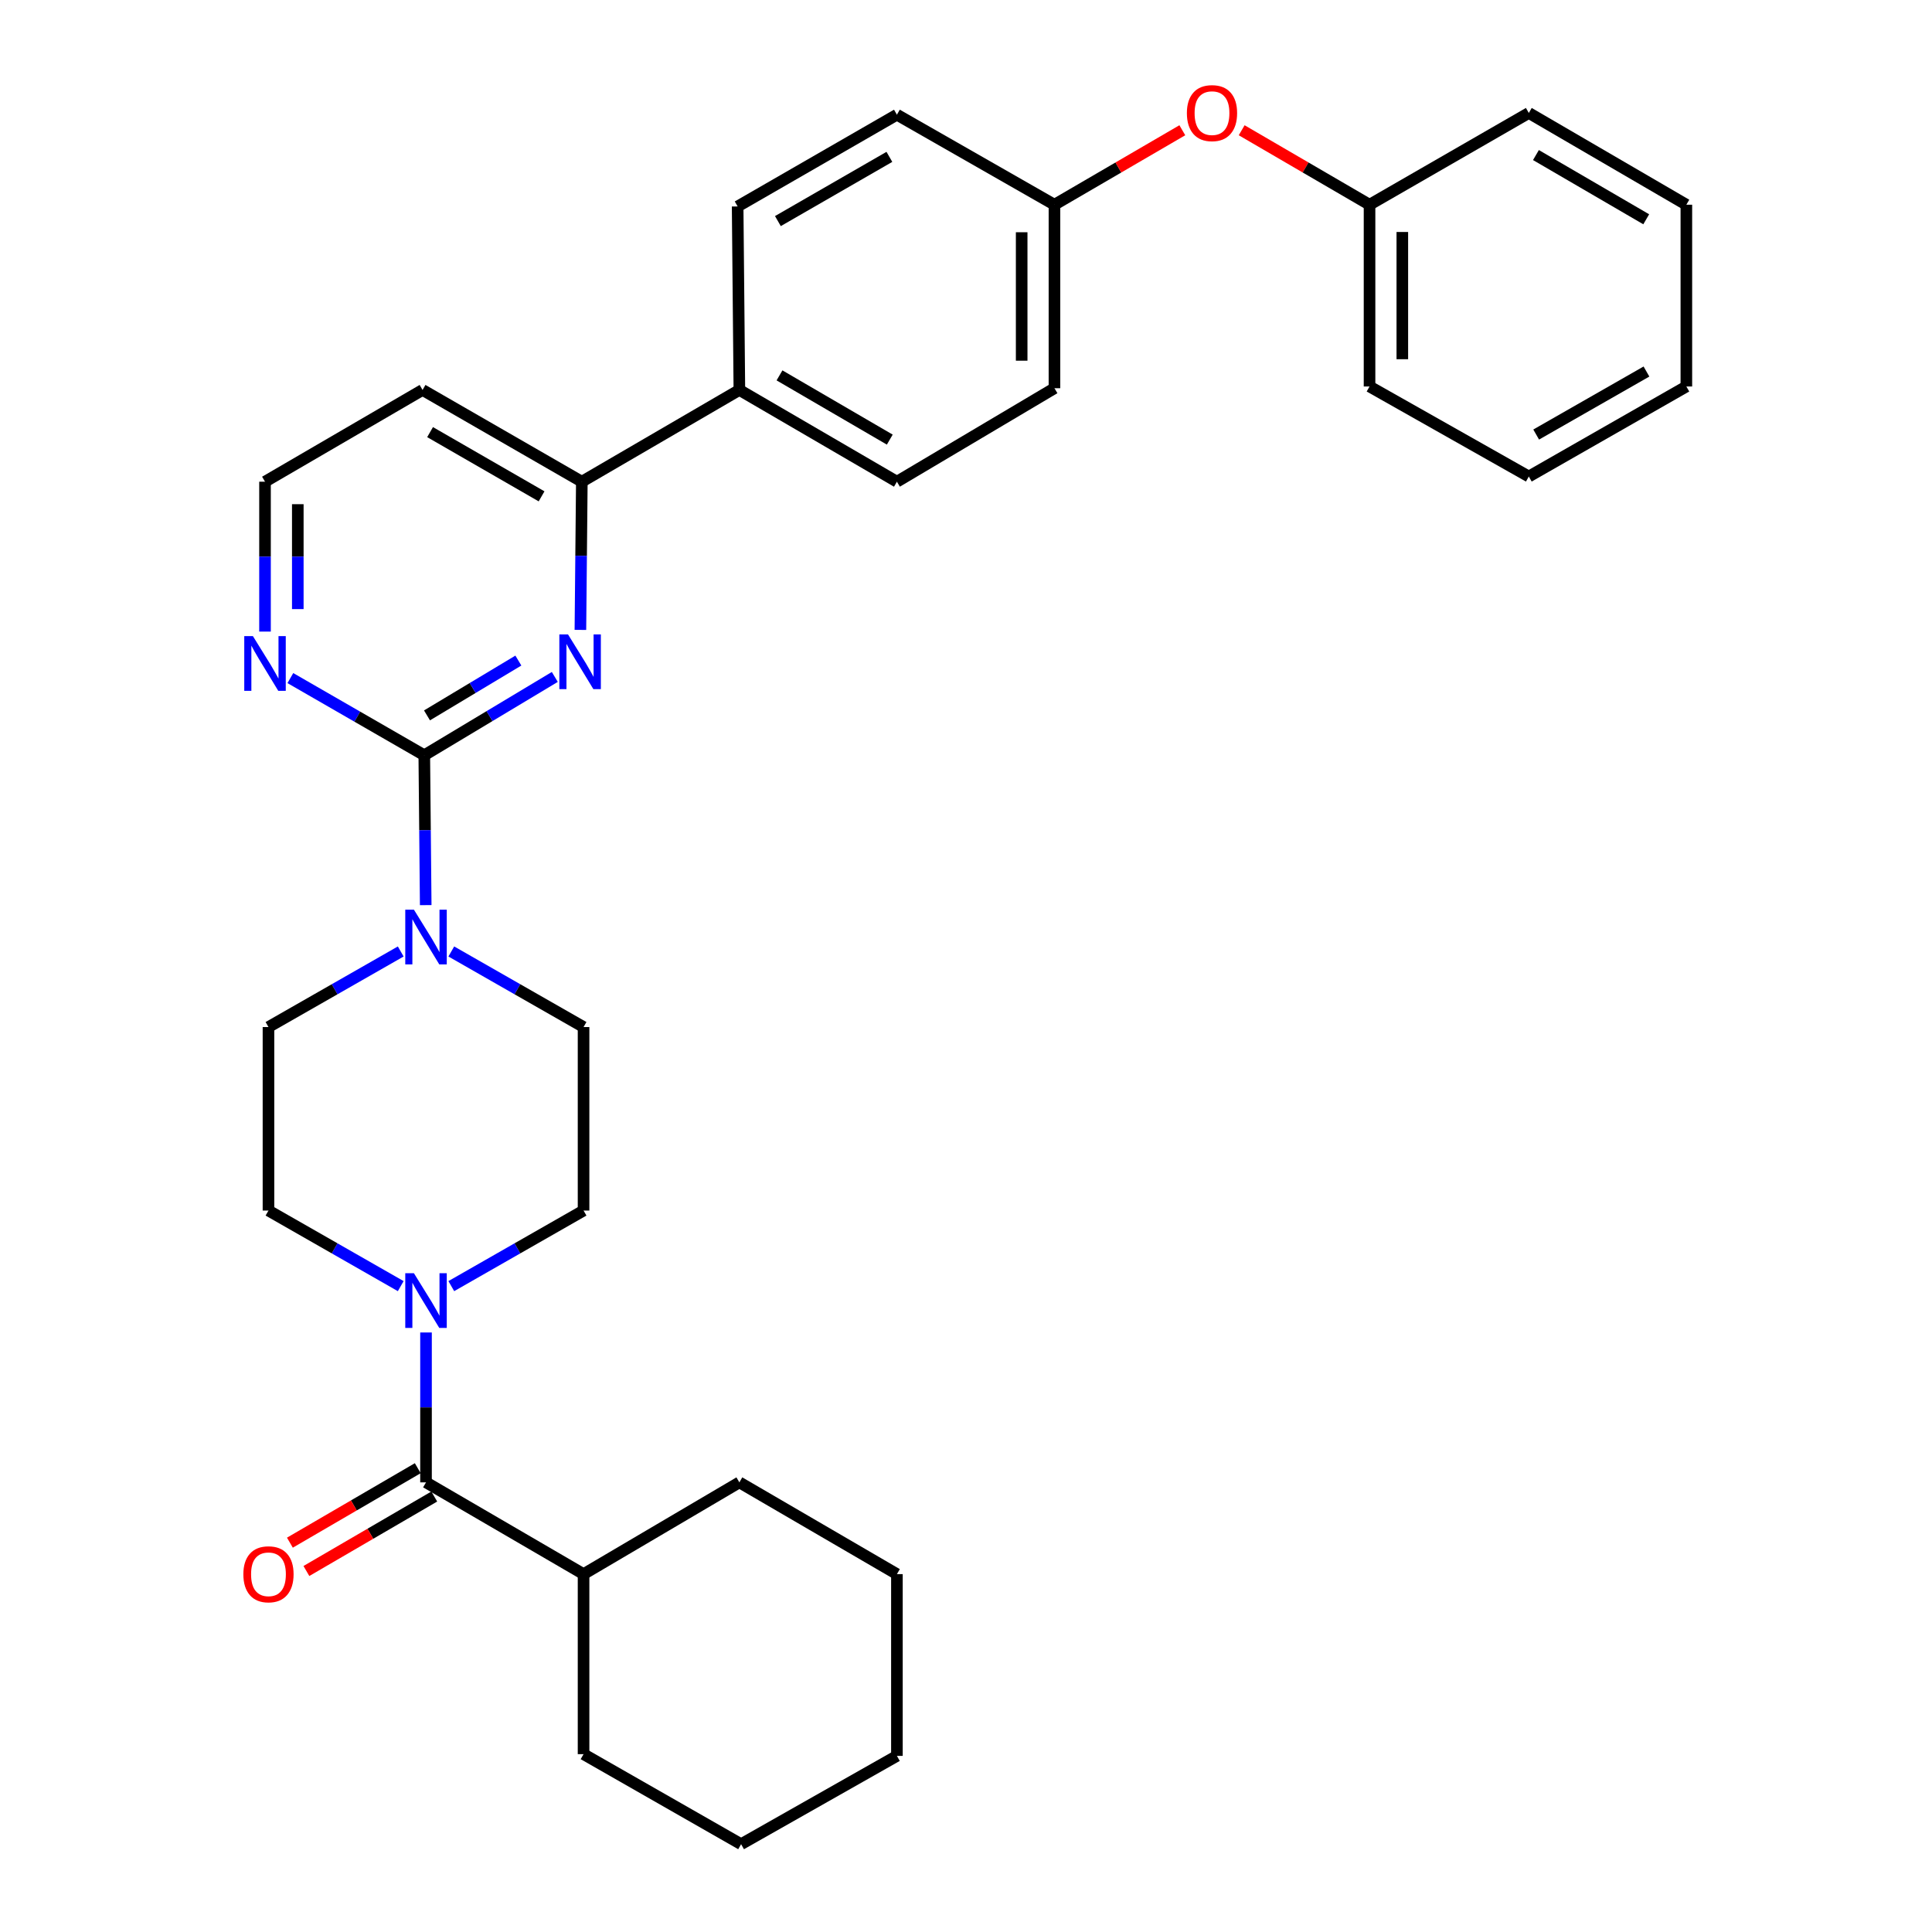 <?xml version='1.0' encoding='iso-8859-1'?>
<svg version='1.1' baseProfile='full'
              xmlns='http://www.w3.org/2000/svg'
                      xmlns:rdkit='http://www.rdkit.org/xml'
                      xmlns:xlink='http://www.w3.org/1999/xlink'
                  xml:space='preserve'
width='1000px' height='1000px' viewBox='0 0 1000 1000'>
<!-- END OF HEADER -->
<rect style='opacity:1.0;fill:#FFFFFF;stroke:none' width='1000' height='1000' x='0' y='0'> </rect>
<path class='bond-0' d='M 233.593,665.698 L 267.821,646.139' style='fill:none;fill-rule:evenodd;stroke:#0000FF;stroke-width:6px;stroke-linecap:butt;stroke-linejoin:miter;stroke-opacity:1' />
<path class='bond-0' d='M 267.821,646.139 L 302.049,626.58' style='fill:none;fill-rule:evenodd;stroke:#000000;stroke-width:6px;stroke-linecap:butt;stroke-linejoin:miter;stroke-opacity:1' />
<path class='bond-1' d='M 220.505,689.69 L 220.505,728.479' style='fill:none;fill-rule:evenodd;stroke:#0000FF;stroke-width:6px;stroke-linecap:butt;stroke-linejoin:miter;stroke-opacity:1' />
<path class='bond-1' d='M 220.505,728.479 L 220.505,767.268' style='fill:none;fill-rule:evenodd;stroke:#000000;stroke-width:6px;stroke-linecap:butt;stroke-linejoin:miter;stroke-opacity:1' />
<path class='bond-2' d='M 207.417,665.698 L 173.189,646.139' style='fill:none;fill-rule:evenodd;stroke:#0000FF;stroke-width:6px;stroke-linecap:butt;stroke-linejoin:miter;stroke-opacity:1' />
<path class='bond-2' d='M 173.189,646.139 L 138.961,626.58' style='fill:none;fill-rule:evenodd;stroke:#000000;stroke-width:6px;stroke-linecap:butt;stroke-linejoin:miter;stroke-opacity:1' />
<path class='bond-3' d='M 216.235,759.937 L 183.143,779.211' style='fill:none;fill-rule:evenodd;stroke:#000000;stroke-width:6px;stroke-linecap:butt;stroke-linejoin:miter;stroke-opacity:1' />
<path class='bond-3' d='M 183.143,779.211 L 150.05,798.485' style='fill:none;fill-rule:evenodd;stroke:#FF0000;stroke-width:6px;stroke-linecap:butt;stroke-linejoin:miter;stroke-opacity:1' />
<path class='bond-3' d='M 224.775,774.6 L 191.683,793.874' style='fill:none;fill-rule:evenodd;stroke:#000000;stroke-width:6px;stroke-linecap:butt;stroke-linejoin:miter;stroke-opacity:1' />
<path class='bond-3' d='M 191.683,793.874 L 158.591,813.148' style='fill:none;fill-rule:evenodd;stroke:#FF0000;stroke-width:6px;stroke-linecap:butt;stroke-linejoin:miter;stroke-opacity:1' />
<path class='bond-4' d='M 220.505,767.268 L 302.049,814.762' style='fill:none;fill-rule:evenodd;stroke:#000000;stroke-width:6px;stroke-linecap:butt;stroke-linejoin:miter;stroke-opacity:1' />
<path class='bond-5' d='M 545.784,200.941 L 545.784,105.963' style='fill:none;fill-rule:evenodd;stroke:#000000;stroke-width:6px;stroke-linecap:butt;stroke-linejoin:miter;stroke-opacity:1' />
<path class='bond-5' d='M 528.816,186.694 L 528.816,120.21' style='fill:none;fill-rule:evenodd;stroke:#000000;stroke-width:6px;stroke-linecap:butt;stroke-linejoin:miter;stroke-opacity:1' />
<path class='bond-6' d='M 545.784,200.941 L 464.24,249.329' style='fill:none;fill-rule:evenodd;stroke:#000000;stroke-width:6px;stroke-linecap:butt;stroke-linejoin:miter;stroke-opacity:1' />
<path class='bond-7' d='M 545.784,105.963 L 464.24,59.366' style='fill:none;fill-rule:evenodd;stroke:#000000;stroke-width:6px;stroke-linecap:butt;stroke-linejoin:miter;stroke-opacity:1' />
<path class='bond-8' d='M 545.784,105.963 L 578.876,86.689' style='fill:none;fill-rule:evenodd;stroke:#000000;stroke-width:6px;stroke-linecap:butt;stroke-linejoin:miter;stroke-opacity:1' />
<path class='bond-8' d='M 578.876,86.689 L 611.969,67.416' style='fill:none;fill-rule:evenodd;stroke:#FF0000;stroke-width:6px;stroke-linecap:butt;stroke-linejoin:miter;stroke-opacity:1' />
<path class='bond-9' d='M 464.24,59.366 L 381.801,106.859' style='fill:none;fill-rule:evenodd;stroke:#000000;stroke-width:6px;stroke-linecap:butt;stroke-linejoin:miter;stroke-opacity:1' />
<path class='bond-9' d='M 460.345,81.193 L 402.638,114.438' style='fill:none;fill-rule:evenodd;stroke:#000000;stroke-width:6px;stroke-linecap:butt;stroke-linejoin:miter;stroke-opacity:1' />
<path class='bond-10' d='M 381.801,106.859 L 382.697,201.836' style='fill:none;fill-rule:evenodd;stroke:#000000;stroke-width:6px;stroke-linecap:butt;stroke-linejoin:miter;stroke-opacity:1' />
<path class='bond-11' d='M 382.697,201.836 L 464.24,249.329' style='fill:none;fill-rule:evenodd;stroke:#000000;stroke-width:6px;stroke-linecap:butt;stroke-linejoin:miter;stroke-opacity:1' />
<path class='bond-11' d='M 403.468,194.297 L 460.549,227.543' style='fill:none;fill-rule:evenodd;stroke:#000000;stroke-width:6px;stroke-linecap:butt;stroke-linejoin:miter;stroke-opacity:1' />
<path class='bond-12' d='M 382.697,201.836 L 301.153,249.329' style='fill:none;fill-rule:evenodd;stroke:#000000;stroke-width:6px;stroke-linecap:butt;stroke-linejoin:miter;stroke-opacity:1' />
<path class='bond-13' d='M 642.687,67.416 L 675.779,86.689' style='fill:none;fill-rule:evenodd;stroke:#FF0000;stroke-width:6px;stroke-linecap:butt;stroke-linejoin:miter;stroke-opacity:1' />
<path class='bond-13' d='M 675.779,86.689 L 708.872,105.963' style='fill:none;fill-rule:evenodd;stroke:#000000;stroke-width:6px;stroke-linecap:butt;stroke-linejoin:miter;stroke-opacity:1' />
<path class='bond-14' d='M 301.153,249.329 L 218.714,201.836' style='fill:none;fill-rule:evenodd;stroke:#000000;stroke-width:6px;stroke-linecap:butt;stroke-linejoin:miter;stroke-opacity:1' />
<path class='bond-14' d='M 280.317,256.909 L 222.609,223.663' style='fill:none;fill-rule:evenodd;stroke:#000000;stroke-width:6px;stroke-linecap:butt;stroke-linejoin:miter;stroke-opacity:1' />
<path class='bond-15' d='M 301.153,249.329 L 300.785,287.682' style='fill:none;fill-rule:evenodd;stroke:#000000;stroke-width:6px;stroke-linecap:butt;stroke-linejoin:miter;stroke-opacity:1' />
<path class='bond-15' d='M 300.785,287.682 L 300.416,326.035' style='fill:none;fill-rule:evenodd;stroke:#0000FF;stroke-width:6px;stroke-linecap:butt;stroke-linejoin:miter;stroke-opacity:1' />
<path class='bond-16' d='M 218.714,201.836 L 137.17,249.329' style='fill:none;fill-rule:evenodd;stroke:#000000;stroke-width:6px;stroke-linecap:butt;stroke-linejoin:miter;stroke-opacity:1' />
<path class='bond-17' d='M 137.17,249.329 L 137.17,288.119' style='fill:none;fill-rule:evenodd;stroke:#000000;stroke-width:6px;stroke-linecap:butt;stroke-linejoin:miter;stroke-opacity:1' />
<path class='bond-17' d='M 137.17,288.119 L 137.17,326.908' style='fill:none;fill-rule:evenodd;stroke:#0000FF;stroke-width:6px;stroke-linecap:butt;stroke-linejoin:miter;stroke-opacity:1' />
<path class='bond-17' d='M 154.139,260.966 L 154.139,288.119' style='fill:none;fill-rule:evenodd;stroke:#000000;stroke-width:6px;stroke-linecap:butt;stroke-linejoin:miter;stroke-opacity:1' />
<path class='bond-17' d='M 154.139,288.119 L 154.139,315.271' style='fill:none;fill-rule:evenodd;stroke:#0000FF;stroke-width:6px;stroke-linecap:butt;stroke-linejoin:miter;stroke-opacity:1' />
<path class='bond-18' d='M 150.289,350.978 L 184.949,370.946' style='fill:none;fill-rule:evenodd;stroke:#0000FF;stroke-width:6px;stroke-linecap:butt;stroke-linejoin:miter;stroke-opacity:1' />
<path class='bond-18' d='M 184.949,370.946 L 219.609,390.914' style='fill:none;fill-rule:evenodd;stroke:#000000;stroke-width:6px;stroke-linecap:butt;stroke-linejoin:miter;stroke-opacity:1' />
<path class='bond-19' d='M 219.609,390.914 L 253.388,370.647' style='fill:none;fill-rule:evenodd;stroke:#000000;stroke-width:6px;stroke-linecap:butt;stroke-linejoin:miter;stroke-opacity:1' />
<path class='bond-19' d='M 253.388,370.647 L 287.166,350.38' style='fill:none;fill-rule:evenodd;stroke:#0000FF;stroke-width:6px;stroke-linecap:butt;stroke-linejoin:miter;stroke-opacity:1' />
<path class='bond-19' d='M 221.013,370.283 L 244.658,356.096' style='fill:none;fill-rule:evenodd;stroke:#000000;stroke-width:6px;stroke-linecap:butt;stroke-linejoin:miter;stroke-opacity:1' />
<path class='bond-19' d='M 244.658,356.096 L 268.303,341.909' style='fill:none;fill-rule:evenodd;stroke:#0000FF;stroke-width:6px;stroke-linecap:butt;stroke-linejoin:miter;stroke-opacity:1' />
<path class='bond-20' d='M 219.609,390.914 L 219.979,429.703' style='fill:none;fill-rule:evenodd;stroke:#000000;stroke-width:6px;stroke-linecap:butt;stroke-linejoin:miter;stroke-opacity:1' />
<path class='bond-20' d='M 219.979,429.703 L 220.348,468.492' style='fill:none;fill-rule:evenodd;stroke:#0000FF;stroke-width:6px;stroke-linecap:butt;stroke-linejoin:miter;stroke-opacity:1' />
<path class='bond-21' d='M 207.417,492.484 L 173.189,512.043' style='fill:none;fill-rule:evenodd;stroke:#0000FF;stroke-width:6px;stroke-linecap:butt;stroke-linejoin:miter;stroke-opacity:1' />
<path class='bond-21' d='M 173.189,512.043 L 138.961,531.602' style='fill:none;fill-rule:evenodd;stroke:#000000;stroke-width:6px;stroke-linecap:butt;stroke-linejoin:miter;stroke-opacity:1' />
<path class='bond-22' d='M 233.593,492.484 L 267.821,512.043' style='fill:none;fill-rule:evenodd;stroke:#0000FF;stroke-width:6px;stroke-linecap:butt;stroke-linejoin:miter;stroke-opacity:1' />
<path class='bond-22' d='M 267.821,512.043 L 302.049,531.602' style='fill:none;fill-rule:evenodd;stroke:#000000;stroke-width:6px;stroke-linecap:butt;stroke-linejoin:miter;stroke-opacity:1' />
<path class='bond-23' d='M 708.872,105.963 L 791.311,58.47' style='fill:none;fill-rule:evenodd;stroke:#000000;stroke-width:6px;stroke-linecap:butt;stroke-linejoin:miter;stroke-opacity:1' />
<path class='bond-24' d='M 708.872,105.963 L 708.872,200.045' style='fill:none;fill-rule:evenodd;stroke:#000000;stroke-width:6px;stroke-linecap:butt;stroke-linejoin:miter;stroke-opacity:1' />
<path class='bond-24' d='M 725.84,120.076 L 725.84,185.933' style='fill:none;fill-rule:evenodd;stroke:#000000;stroke-width:6px;stroke-linecap:butt;stroke-linejoin:miter;stroke-opacity:1' />
<path class='bond-25' d='M 708.872,200.045 L 791.311,246.643' style='fill:none;fill-rule:evenodd;stroke:#000000;stroke-width:6px;stroke-linecap:butt;stroke-linejoin:miter;stroke-opacity:1' />
<path class='bond-26' d='M 791.311,246.643 L 872.854,200.045' style='fill:none;fill-rule:evenodd;stroke:#000000;stroke-width:6px;stroke-linecap:butt;stroke-linejoin:miter;stroke-opacity:1' />
<path class='bond-26' d='M 795.123,224.92 L 852.204,192.302' style='fill:none;fill-rule:evenodd;stroke:#000000;stroke-width:6px;stroke-linecap:butt;stroke-linejoin:miter;stroke-opacity:1' />
<path class='bond-27' d='M 872.854,200.045 L 872.854,105.963' style='fill:none;fill-rule:evenodd;stroke:#000000;stroke-width:6px;stroke-linecap:butt;stroke-linejoin:miter;stroke-opacity:1' />
<path class='bond-28' d='M 872.854,105.963 L 791.311,58.47' style='fill:none;fill-rule:evenodd;stroke:#000000;stroke-width:6px;stroke-linecap:butt;stroke-linejoin:miter;stroke-opacity:1' />
<path class='bond-28' d='M 852.083,113.502 L 795.002,80.257' style='fill:none;fill-rule:evenodd;stroke:#000000;stroke-width:6px;stroke-linecap:butt;stroke-linejoin:miter;stroke-opacity:1' />
<path class='bond-29' d='M 138.961,531.602 L 138.961,626.58' style='fill:none;fill-rule:evenodd;stroke:#000000;stroke-width:6px;stroke-linecap:butt;stroke-linejoin:miter;stroke-opacity:1' />
<path class='bond-30' d='M 302.049,626.58 L 302.049,531.602' style='fill:none;fill-rule:evenodd;stroke:#000000;stroke-width:6px;stroke-linecap:butt;stroke-linejoin:miter;stroke-opacity:1' />
<path class='bond-31' d='M 302.049,814.762 L 382.697,767.268' style='fill:none;fill-rule:evenodd;stroke:#000000;stroke-width:6px;stroke-linecap:butt;stroke-linejoin:miter;stroke-opacity:1' />
<path class='bond-32' d='M 302.049,814.762 L 302.049,907.948' style='fill:none;fill-rule:evenodd;stroke:#000000;stroke-width:6px;stroke-linecap:butt;stroke-linejoin:miter;stroke-opacity:1' />
<path class='bond-33' d='M 382.697,767.268 L 464.24,814.762' style='fill:none;fill-rule:evenodd;stroke:#000000;stroke-width:6px;stroke-linecap:butt;stroke-linejoin:miter;stroke-opacity:1' />
<path class='bond-34' d='M 302.049,907.948 L 383.592,954.545' style='fill:none;fill-rule:evenodd;stroke:#000000;stroke-width:6px;stroke-linecap:butt;stroke-linejoin:miter;stroke-opacity:1' />
<path class='bond-35' d='M 464.24,814.762 L 464.24,908.843' style='fill:none;fill-rule:evenodd;stroke:#000000;stroke-width:6px;stroke-linecap:butt;stroke-linejoin:miter;stroke-opacity:1' />
<path class='bond-36' d='M 383.592,954.545 L 464.24,908.843' style='fill:none;fill-rule:evenodd;stroke:#000000;stroke-width:6px;stroke-linecap:butt;stroke-linejoin:miter;stroke-opacity:1' />
<path  class='atom-0' d='M 214.245 659.017
L 223.525 674.017
Q 224.445 675.497, 225.925 678.177
Q 227.405 680.857, 227.485 681.017
L 227.485 659.017
L 231.245 659.017
L 231.245 687.337
L 227.365 687.337
L 217.405 670.937
Q 216.245 669.017, 215.005 666.817
Q 213.805 664.617, 213.445 663.937
L 213.445 687.337
L 209.765 687.337
L 209.765 659.017
L 214.245 659.017
' fill='#0000FF'/>
<path  class='atom-2' d='M 125.961 814.842
Q 125.961 808.042, 129.321 804.242
Q 132.681 800.442, 138.961 800.442
Q 145.241 800.442, 148.601 804.242
Q 151.961 808.042, 151.961 814.842
Q 151.961 821.722, 148.561 825.642
Q 145.161 829.522, 138.961 829.522
Q 132.721 829.522, 129.321 825.642
Q 125.961 821.762, 125.961 814.842
M 138.961 826.322
Q 143.281 826.322, 145.601 823.442
Q 147.961 820.522, 147.961 814.842
Q 147.961 809.282, 145.601 806.482
Q 143.281 803.642, 138.961 803.642
Q 134.641 803.642, 132.281 806.442
Q 129.961 809.242, 129.961 814.842
Q 129.961 820.562, 132.281 823.442
Q 134.641 826.322, 138.961 826.322
' fill='#FF0000'/>
<path  class='atom-9' d='M 614.328 58.55
Q 614.328 51.75, 617.688 47.95
Q 621.048 44.15, 627.328 44.15
Q 633.608 44.15, 636.968 47.95
Q 640.328 51.75, 640.328 58.55
Q 640.328 65.43, 636.928 69.35
Q 633.528 73.23, 627.328 73.23
Q 621.088 73.23, 617.688 69.35
Q 614.328 65.47, 614.328 58.55
M 627.328 70.03
Q 631.648 70.03, 633.968 67.15
Q 636.328 64.23, 636.328 58.55
Q 636.328 52.99, 633.968 50.19
Q 631.648 47.35, 627.328 47.35
Q 623.008 47.35, 620.648 50.15
Q 618.328 52.95, 618.328 58.55
Q 618.328 64.27, 620.648 67.15
Q 623.008 70.03, 627.328 70.03
' fill='#FF0000'/>
<path  class='atom-13' d='M 130.91 329.26
L 140.19 344.26
Q 141.11 345.74, 142.59 348.42
Q 144.07 351.1, 144.15 351.26
L 144.15 329.26
L 147.91 329.26
L 147.91 357.58
L 144.03 357.58
L 134.07 341.18
Q 132.91 339.26, 131.67 337.06
Q 130.47 334.86, 130.11 334.18
L 130.11 357.58
L 126.43 357.58
L 126.43 329.26
L 130.91 329.26
' fill='#0000FF'/>
<path  class='atom-15' d='M 293.998 328.365
L 303.278 343.365
Q 304.198 344.845, 305.678 347.525
Q 307.158 350.205, 307.238 350.365
L 307.238 328.365
L 310.998 328.365
L 310.998 356.685
L 307.118 356.685
L 297.158 340.285
Q 295.998 338.365, 294.758 336.165
Q 293.558 333.965, 293.198 333.285
L 293.198 356.685
L 289.518 356.685
L 289.518 328.365
L 293.998 328.365
' fill='#0000FF'/>
<path  class='atom-16' d='M 214.245 470.845
L 223.525 485.845
Q 224.445 487.325, 225.925 490.005
Q 227.405 492.685, 227.485 492.845
L 227.485 470.845
L 231.245 470.845
L 231.245 499.165
L 227.365 499.165
L 217.405 482.765
Q 216.245 480.845, 215.005 478.645
Q 213.805 476.445, 213.445 475.765
L 213.445 499.165
L 209.765 499.165
L 209.765 470.845
L 214.245 470.845
' fill='#0000FF'/>
</svg>
